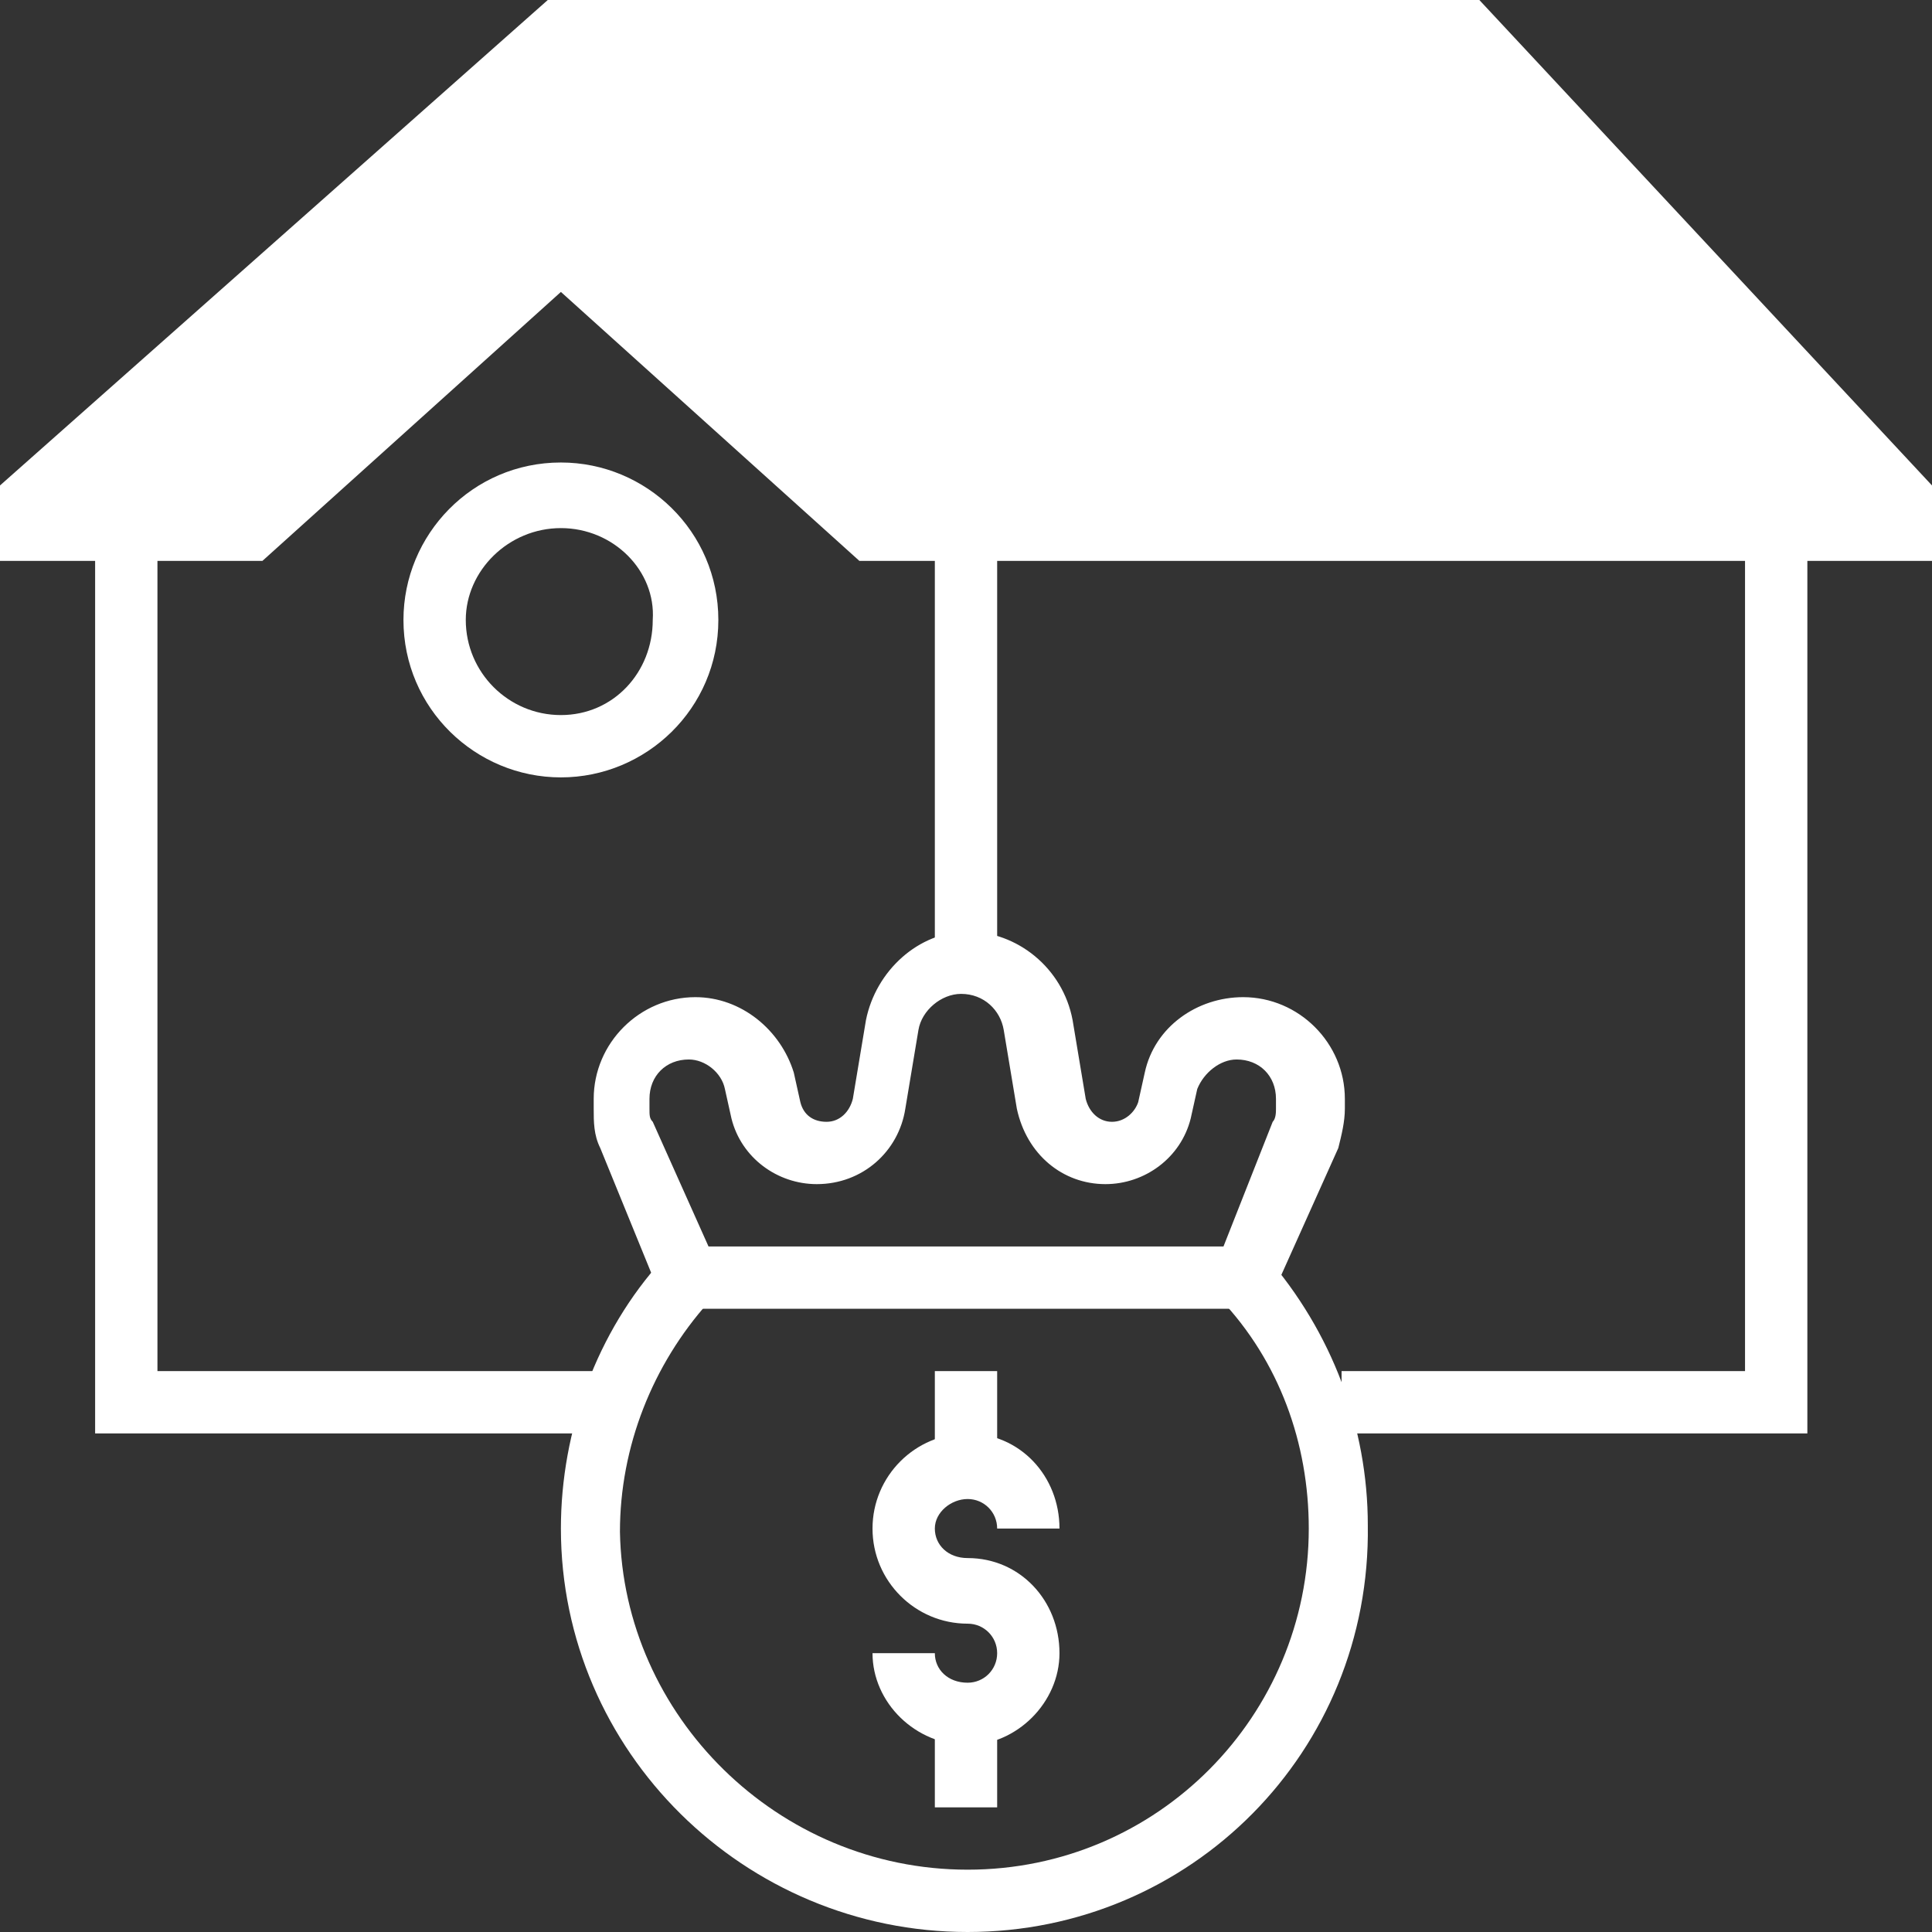 <?xml version="1.0" encoding="utf-8"?>
<!-- Generator: Adobe Illustrator 22.0.1, SVG Export Plug-In . SVG Version: 6.00 Build 0)  -->
<svg version="1.1" id="Isolation_Mode" xmlns="http://www.w3.org/2000/svg" xmlns:xlink="http://www.w3.org/1999/xlink" x="0px"
	 y="0px" viewBox="0 0 58.9 58.9" style="enable-background:new 0 0 58.9 58.9;" xml:space="preserve">
<rect x="0" y="0" width="58.9" height="58.9" fill="#333333" stroke="none"/>
<style type="text/css">
	.st0{fill:#FFFFFF;}
</style>
<rect x="28.5" y="52.2" class="st0" width="1.9" height="2.9"/>
<path class="st0" d="M29.5,53.2c-1.6,0-2.9-1.3-2.9-2.8h1.9c0,0.5,0.4,0.9,1,0.9c0.5,0,0.9-0.4,0.9-0.9s-0.4-0.9-0.9-0.9
	c-1.6,0-2.9-1.3-2.9-2.9s1.3-2.9,2.9-2.9c1.6,0,2.8,1.3,2.8,2.9h-1.9c0-0.5-0.4-0.9-0.9-0.9c-0.5,0-1,0.4-1,0.9s0.4,0.9,1,0.9
	c1.6,0,2.8,1.3,2.8,2.9C32.3,51.9,31,53.2,29.5,53.2"/>
<rect x="28.5" y="41.8" class="st0" width="1.9" height="2.9"/>
<path class="st0" d="M29.5,58.9c-6.8,0-12.4-5.5-12.4-12.3c0-3,1.1-6,3.1-8.2l1.4,1.3c-1.7,1.9-2.7,4.4-2.7,7
	C19,52.3,23.7,57,29.5,57c5.8,0,10.4-4.7,10.4-10.4c0-2.6-0.9-5.1-2.7-7l1.4-1.3c2,2.3,3.1,5.2,3.1,8.2
	C41.8,53.4,36.3,58.9,29.5,58.9"/>
<path class="st0" d="M21.6,38h15.7l1.5-3.8c0.1-0.1,0.1-0.3,0.1-0.4v-0.3c0-0.7-0.5-1.2-1.2-1.2c-0.5,0-1,0.4-1.2,0.9l-0.2,0.9
	c-0.3,1.2-1.4,2-2.6,2c-1.3,0-2.4-0.9-2.7-2.3l-0.4-2.4c-0.1-0.6-0.6-1.1-1.3-1.1c-0.6,0-1.2,0.5-1.3,1.1l-0.4,2.4
	c-0.2,1.3-1.3,2.3-2.7,2.3c-1.2,0-2.3-0.8-2.6-2l-0.2-0.9c-0.1-0.5-0.6-0.9-1.1-0.9c-0.7,0-1.2,0.5-1.2,1.2v0.3c0,0.2,0,0.3,0.1,0.4
	L21.6,38z M38.6,39.9H20.3l-2-4.9c-0.2-0.4-0.2-0.8-0.2-1.2v-0.3c0-1.7,1.4-3.1,3.1-3.1c1.4,0,2.6,1,3,2.3l0.2,0.9
	c0.1,0.4,0.4,0.6,0.8,0.6c0.4,0,0.7-0.3,0.8-0.7l0.4-2.4c0.3-1.5,1.6-2.7,3.1-2.7s2.9,1.1,3.2,2.7v0l0.4,2.4
	c0.1,0.4,0.4,0.7,0.8,0.7c0.4,0,0.7-0.3,0.8-0.6l0.2-0.9c0.3-1.4,1.6-2.3,3-2.3c1.7,0,3.1,1.4,3.1,3.1v0.3c0,0.4-0.1,0.8-0.2,1.2
	L38.6,39.9z"/>
<polyline class="st0" points="56.7,15.2 44.2,1.9 17.5,1.9 2.4,15.2 7.2,15.2 17.1,6.3 27,15.2 56.7,15.2 "/>
<polyline class="st0" points="58.9,17.1 26.2,17.1 17.1,8.9 8,17.1 0,17.1 0,14.8 16.7,0 45.1,0 58.9,14.8 "/>
<polygon class="st0" points="18.1,43.7 2.9,43.7 2.9,16.2 4.8,16.2 4.8,41.8 18.1,41.8 "/>
<polygon class="st0" points="55.1,43.7 40.9,43.7 40.9,41.8 53.2,41.8 53.2,16.2 55.1,16.2 "/>
<rect x="28.5" y="16.1" class="st0" width="1.9" height="13.3"/>
<path class="st0" d="M17.1,16.1c-1.6,0-2.9,1.3-2.9,2.8c0,1.6,1.3,2.9,2.9,2.9c1.6,0,2.8-1.3,2.8-2.9C20,17.4,18.7,16.1,17.1,16.1
	 M17.1,23.7c-2.6,0-4.8-2.1-4.8-4.8c0-2.6,2.1-4.8,4.8-4.8c2.6,0,4.8,2.1,4.8,4.8C21.9,21.6,19.7,23.7,17.1,23.7"/>
<polygon class="st0" points="34.2,16.1 32.3,16.1 32.3,15.6 16.5,1.7 17.7,0.2 34.2,14.8 "/>
</svg>
